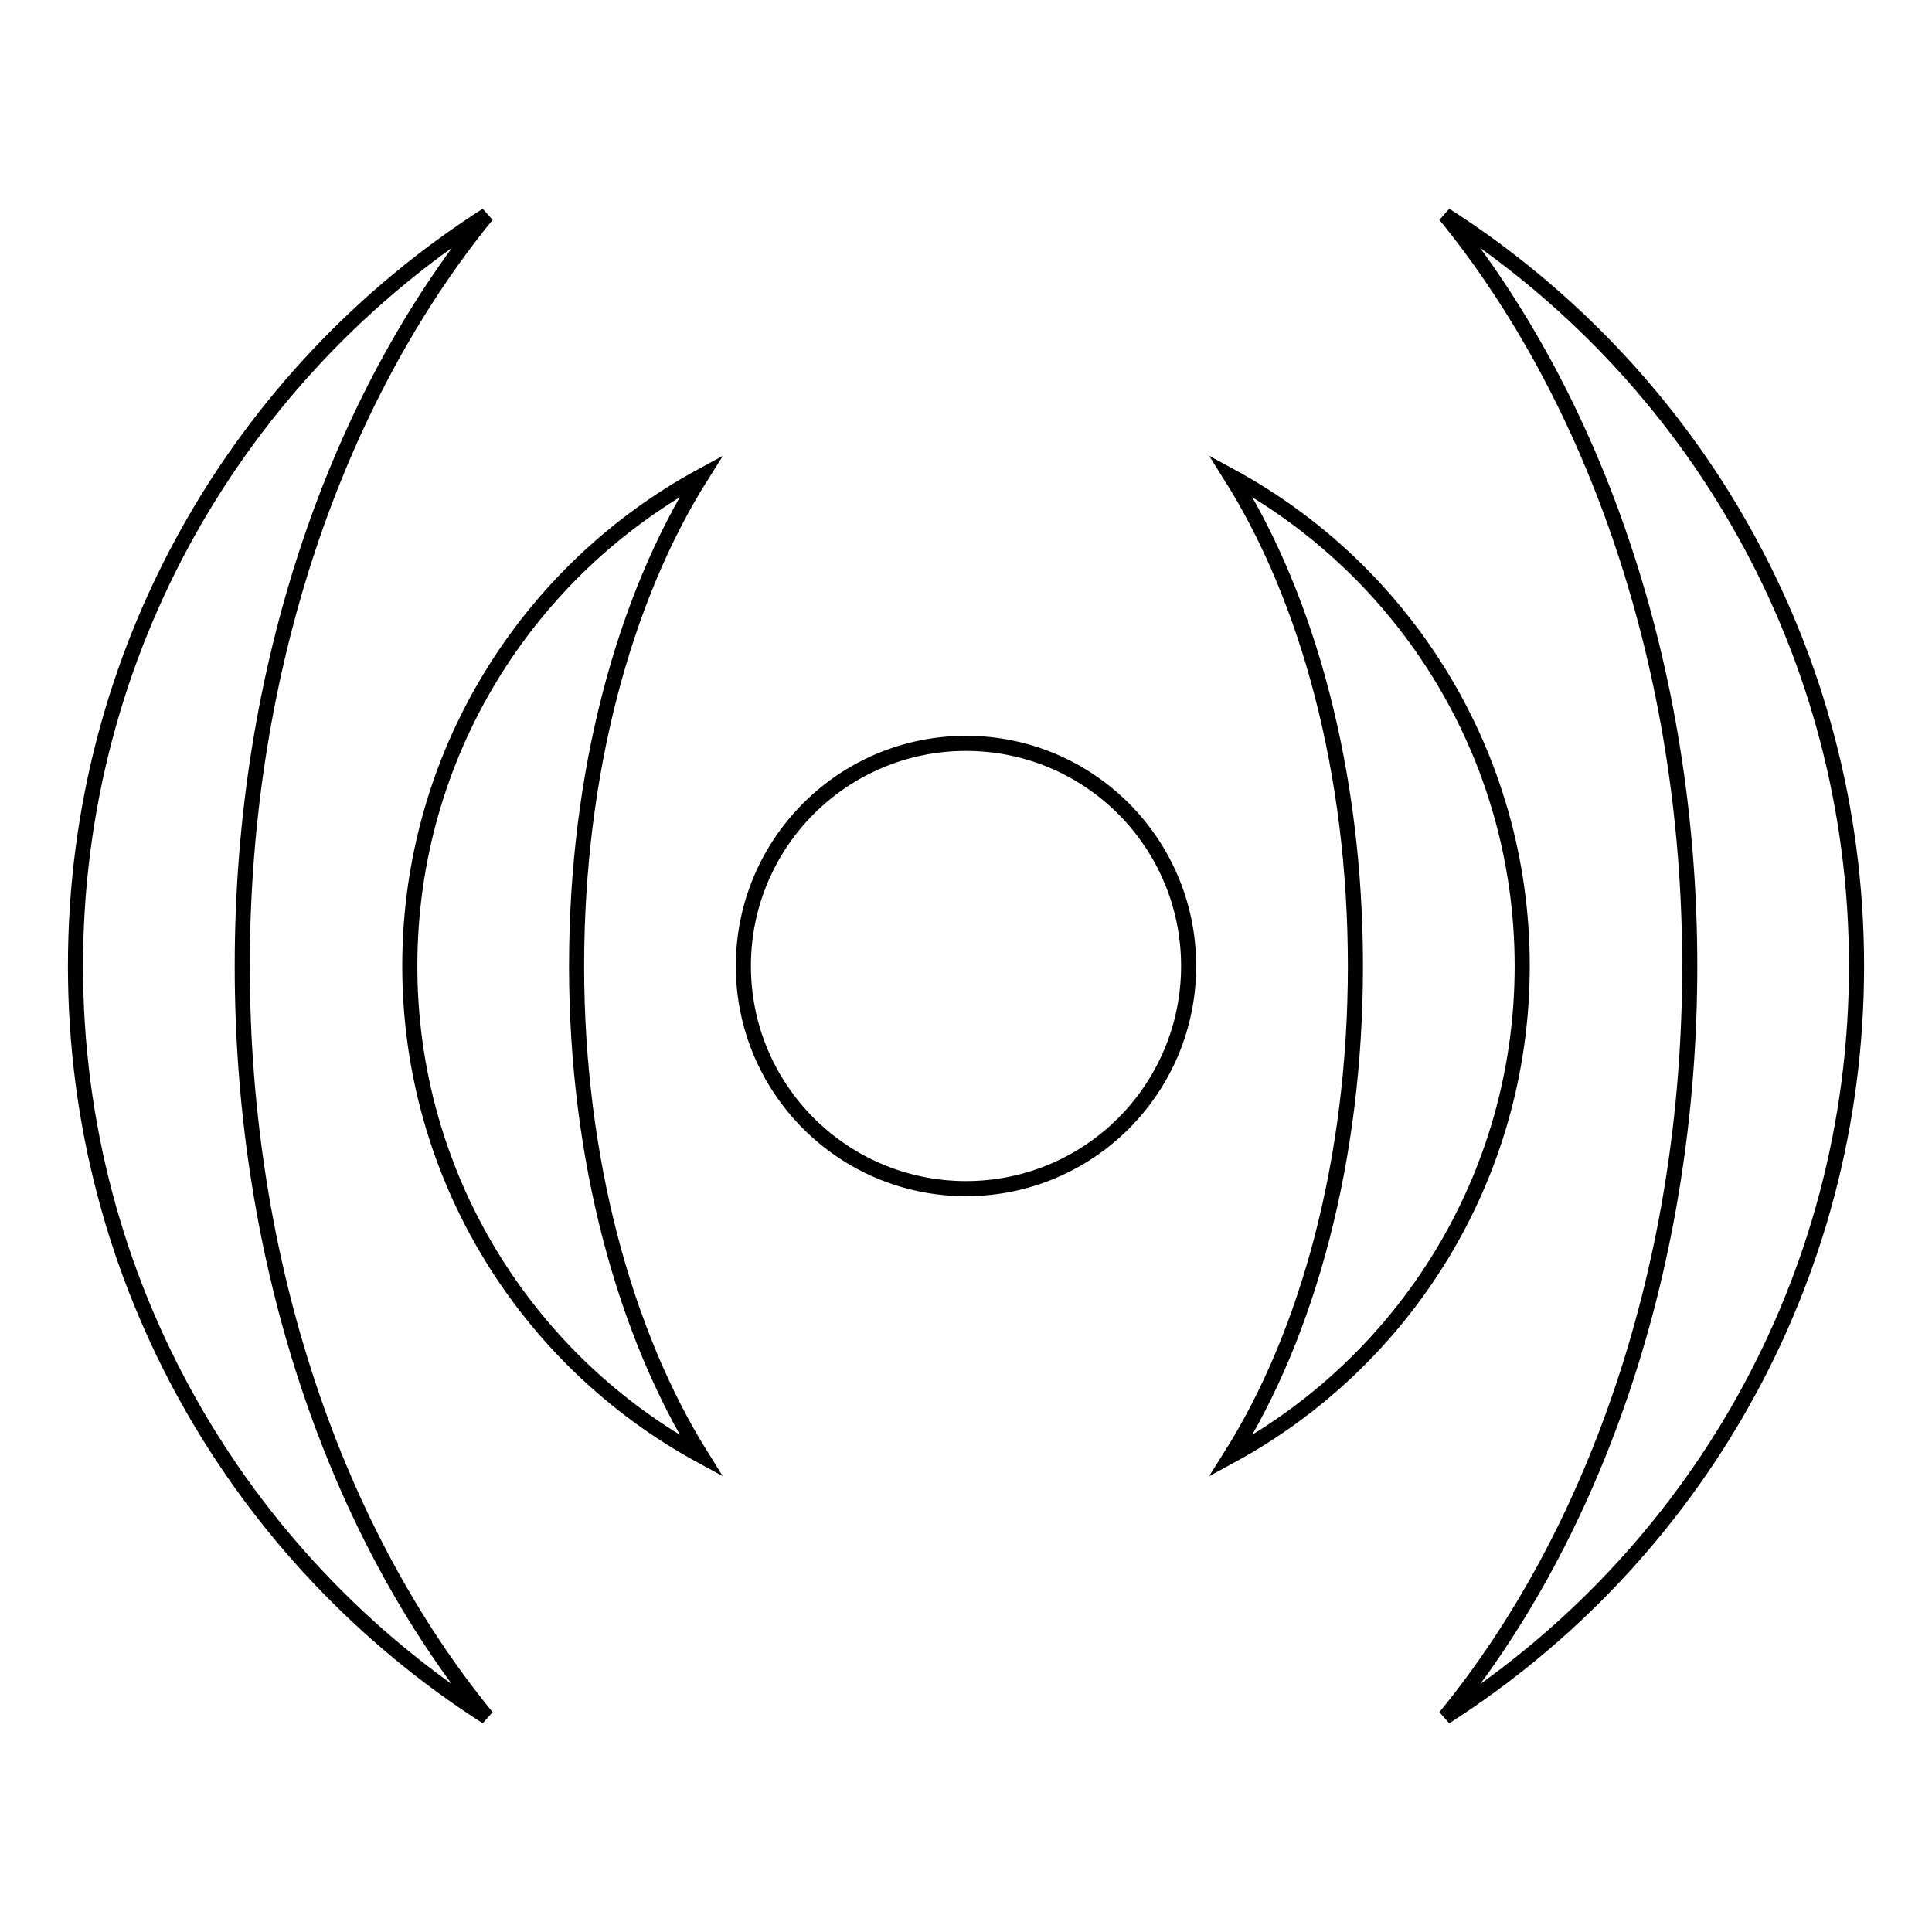 <?xml version="1.0" encoding="utf-8"?>
<!-- Svg Vector Icons : http://www.onlinewebfonts.com/icon -->
<!DOCTYPE svg PUBLIC "-//W3C//DTD SVG 1.1//EN" "http://www.w3.org/Graphics/SVG/1.1/DTD/svg11.dtd">
<svg version="1.1" xmlns="http://www.w3.org/2000/svg" xmlns:xlink="http://www.w3.org/1999/xlink" x="0px" y="0px" viewBox="0 0 256 256" enable-background="new 0 0 256 256" xml:space="preserve">
<g> <path stroke-width="2" fill-opacity="0" stroke="#000000"  d="M98.5,128c0-16.3,13.2-29.5,29.5-29.5s29.5,13.2,29.5,29.5s-13.2,29.5-29.5,29.5S98.5,144.3,98.5,128z  M163.1,63.1c23,12.5,38.6,36.9,38.6,64.9c0,28-15.6,52.4-38.6,64.9c10.2-16.2,16.5-39.2,16.5-64.9S173.3,79.3,163.1,63.1 L163.1,63.1z M76.4,128c0,25.6,6.4,48.7,16.5,64.9c-23-12.5-38.6-36.9-38.6-64.9c0-28,15.6-52.4,38.6-64.9 C82.7,79.3,76.4,102.4,76.4,128z M32.1,128c0,39.6,12.5,75.2,32.4,99.5C31.7,206.5,10,169.8,10,128c0-41.8,21.7-78.5,54.5-99.5 C44.7,52.8,32.1,88.4,32.1,128z M191.5,28.5c32.8,21,54.5,57.7,54.5,99.5c0,41.8-21.7,78.5-54.5,99.5 c19.9-24.3,32.4-59.9,32.4-99.5C223.9,88.4,211.3,52.8,191.5,28.5z"/></g>
</svg>